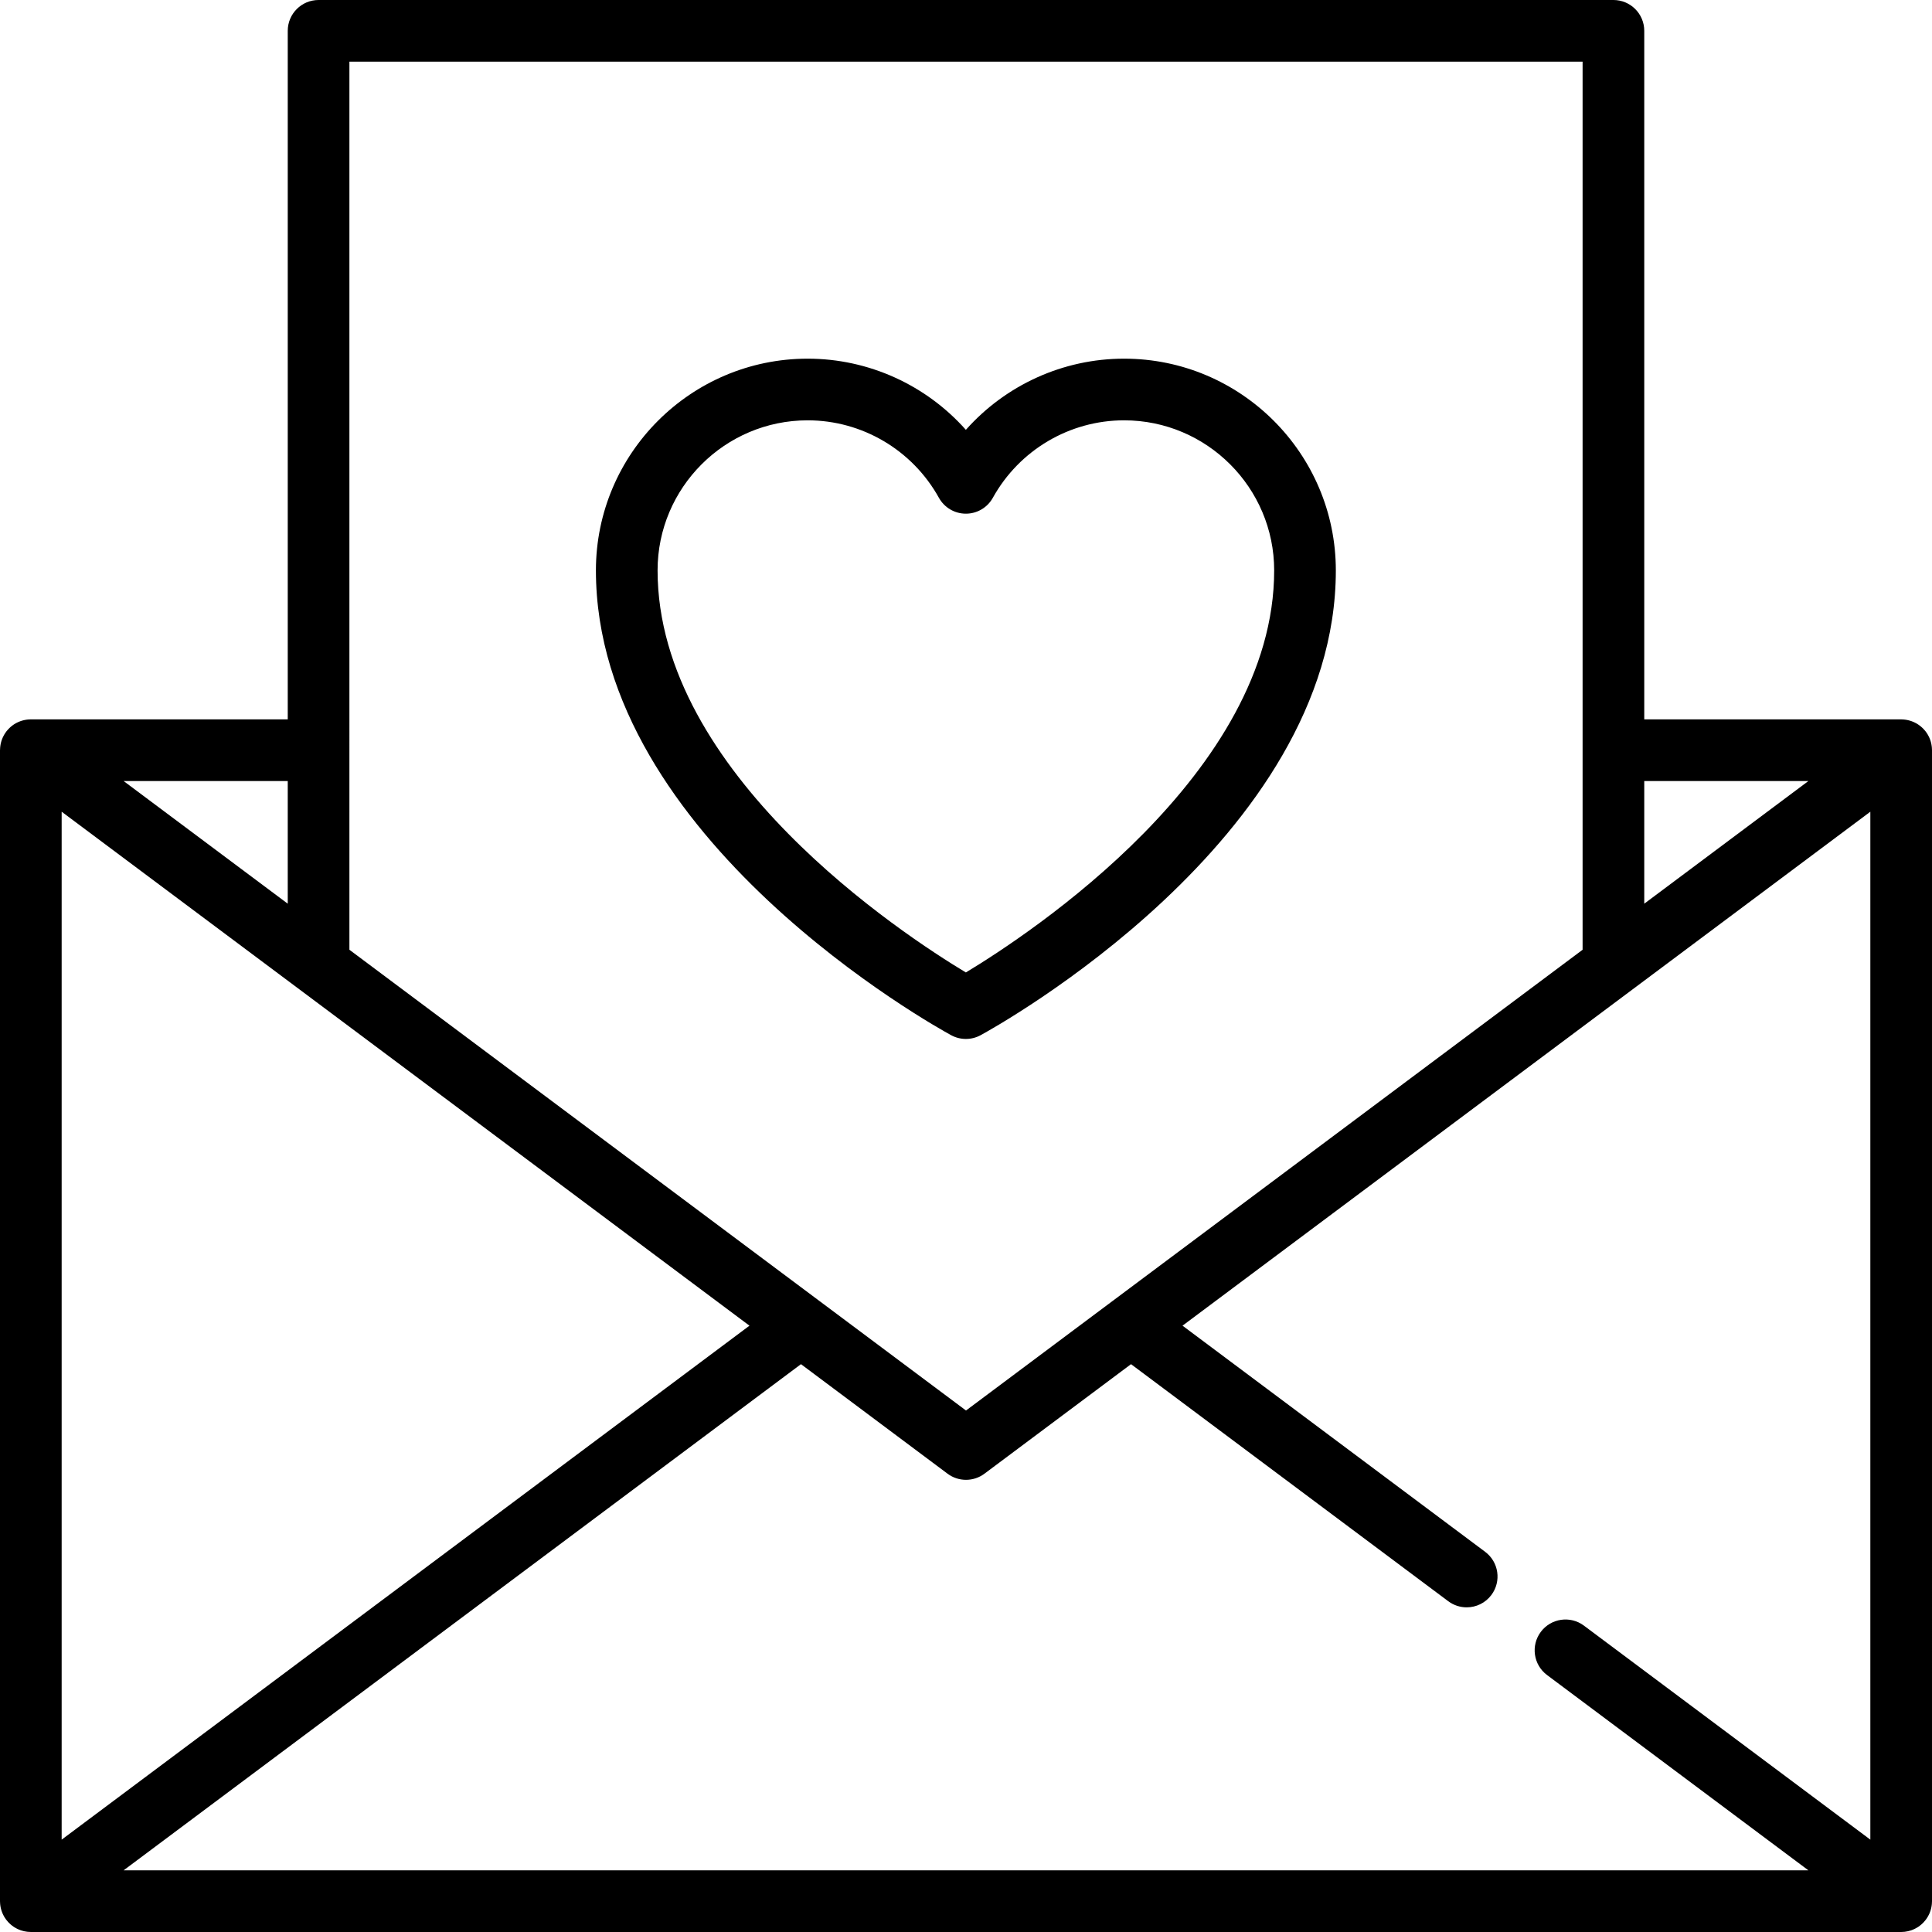 <?xml version="1.0" encoding="iso-8859-1"?>
<!-- Uploaded to: SVG Repo, www.svgrepo.com, Generator: SVG Repo Mixer Tools -->
<svg fill="#000000" height="800px" width="800px" version="1.1" id="Layer_1" xmlns="http://www.w3.org/2000/svg" xmlns:xlink="http://www.w3.org/1999/xlink" 
	 viewBox="0 0 512 512" xml:space="preserve">
<g>
	<g>
		<path d="M511.991,198.632c-0.003-0.155-0.011-0.309-0.023-0.464c-0.009-0.119-0.02-0.235-0.034-0.353
			c-0.017-0.146-0.04-0.292-0.066-0.437c-0.022-0.123-0.045-0.245-0.071-0.366c-0.031-0.135-0.066-0.268-0.103-0.401
			c-0.036-0.127-0.072-0.255-0.113-0.379c-0.04-0.123-0.087-0.244-0.134-0.365c-0.051-0.132-0.103-0.263-0.161-0.391
			c-0.049-0.11-0.102-0.219-0.158-0.327c-0.068-0.135-0.137-0.268-0.212-0.399c-0.057-0.099-0.118-0.197-0.18-0.295
			c-0.085-0.134-0.172-0.265-0.264-0.392c-0.034-0.047-0.061-0.097-0.096-0.144c-0.035-0.047-0.075-0.088-0.111-0.134
			c-0.093-0.119-0.188-0.234-0.288-0.346c-0.085-0.097-0.17-0.192-0.258-0.284c-0.09-0.094-0.183-0.184-0.278-0.273
			c-0.103-0.098-0.208-0.195-0.316-0.286c-0.089-0.076-0.182-0.148-0.275-0.221c-0.117-0.091-0.234-0.181-0.355-0.265
			c-0.097-0.068-0.198-0.131-0.298-0.195c-0.12-0.076-0.24-0.151-0.363-0.221c-0.113-0.064-0.231-0.122-0.347-0.181
			c-0.114-0.058-0.229-0.115-0.346-0.167c-0.131-0.058-0.265-0.11-0.4-0.161c-0.11-0.041-0.219-0.084-0.33-0.121
			c-0.141-0.047-0.284-0.087-0.428-0.126c-0.113-0.03-0.225-0.061-0.339-0.087c-0.138-0.032-0.28-0.058-0.422-0.082
			c-0.127-0.022-0.255-0.042-0.383-0.059c-0.127-0.015-0.256-0.027-0.386-0.037c-0.149-0.012-0.297-0.02-0.448-0.023
			c-0.059-0.001-0.117-0.009-0.175-0.009h-68.085V8.17c0-4.512-3.657-8.17-8.17-8.17H84.426c-4.513,0-8.17,3.658-8.17,8.17v182.468
			H8.17c-0.058,0-0.113,0.008-0.171,0.009c-0.153,0.003-0.305,0.011-0.458,0.023c-0.126,0.01-0.252,0.021-0.376,0.036
			c-0.132,0.016-0.263,0.037-0.393,0.06c-0.138,0.024-0.276,0.049-0.412,0.08c-0.117,0.026-0.232,0.058-0.349,0.089
			c-0.141,0.038-0.281,0.077-0.419,0.123c-0.114,0.038-0.227,0.082-0.34,0.124c-0.131,0.05-0.261,0.1-0.389,0.157
			c-0.121,0.053-0.239,0.112-0.356,0.172c-0.113,0.057-0.228,0.113-0.338,0.175c-0.125,0.071-0.248,0.148-0.371,0.225
			c-0.098,0.062-0.196,0.124-0.291,0.19c-0.123,0.085-0.242,0.176-0.361,0.27c-0.09,0.071-0.182,0.142-0.269,0.217
			c-0.109,0.093-0.215,0.191-0.319,0.291c-0.093,0.088-0.185,0.178-0.274,0.27c-0.089,0.093-0.175,0.19-0.26,0.286
			c-0.098,0.112-0.194,0.228-0.286,0.345c-0.036,0.047-0.076,0.087-0.112,0.135c-0.035,0.047-0.063,0.096-0.096,0.144
			c-0.091,0.129-0.18,0.259-0.264,0.392c-0.062,0.098-0.122,0.196-0.18,0.295c-0.075,0.131-0.145,0.264-0.212,0.398
			c-0.054,0.109-0.109,0.218-0.158,0.329c-0.058,0.129-0.11,0.258-0.16,0.39c-0.047,0.122-0.093,0.243-0.134,0.366
			c-0.041,0.125-0.078,0.252-0.113,0.379c-0.037,0.133-0.073,0.267-0.103,0.401c-0.027,0.121-0.05,0.243-0.071,0.366
			c-0.026,0.146-0.049,0.291-0.066,0.437c-0.014,0.117-0.025,0.234-0.034,0.353c-0.012,0.155-0.021,0.309-0.023,0.464
			C0.008,198.692,0,198.749,0,198.809V503.83c0,0.06,0.008,0.117,0.009,0.176c0.003,0.155,0.011,0.309,0.023,0.464
			c0.009,0.119,0.02,0.235,0.034,0.353c0.017,0.146,0.04,0.292,0.066,0.437c0.022,0.123,0.045,0.245,0.071,0.366
			c0.031,0.135,0.066,0.268,0.104,0.401c0.036,0.127,0.072,0.255,0.113,0.379c0.04,0.123,0.087,0.244,0.134,0.366
			c0.051,0.132,0.102,0.261,0.16,0.39c0.049,0.111,0.103,0.22,0.158,0.329c0.068,0.135,0.137,0.268,0.212,0.398
			c0.057,0.099,0.118,0.197,0.18,0.295c0.085,0.134,0.172,0.265,0.264,0.392c0.034,0.047,0.061,0.097,0.096,0.144
			c0.029,0.04,0.064,0.073,0.095,0.112c0.131,0.169,0.269,0.331,0.413,0.489c0.065,0.072,0.129,0.147,0.196,0.216
			c0.179,0.182,0.365,0.355,0.559,0.521c0.072,0.061,0.145,0.119,0.218,0.176c0.183,0.145,0.37,0.283,0.565,0.413
			c0.093,0.061,0.188,0.115,0.284,0.172c0.159,0.096,0.32,0.19,0.487,0.275c0.097,0.05,0.196,0.096,0.295,0.142
			c0.174,0.081,0.352,0.156,0.534,0.224c0.093,0.035,0.185,0.071,0.28,0.102c0.196,0.066,0.397,0.123,0.599,0.174
			c0.084,0.022,0.167,0.046,0.251,0.064c0.22,0.049,0.444,0.085,0.671,0.115c0.07,0.01,0.139,0.024,0.21,0.032
			c0.283,0.031,0.571,0.048,0.863,0.049C8.183,512,503.817,512,503.817,512c0.331-0.002,0.619-0.02,0.902-0.05
			c0.071-0.008,0.139-0.023,0.21-0.032c0.227-0.031,0.451-0.066,0.671-0.115c0.084-0.018,0.167-0.044,0.251-0.064
			c0.203-0.051,0.403-0.108,0.599-0.174c0.094-0.032,0.186-0.068,0.279-0.102c0.182-0.069,0.359-0.144,0.534-0.224
			c0.099-0.046,0.197-0.091,0.294-0.142c0.167-0.085,0.328-0.179,0.487-0.275c0.095-0.058,0.192-0.111,0.284-0.172
			c0.195-0.129,0.382-0.268,0.565-0.413c0.073-0.058,0.146-0.115,0.218-0.176c0.194-0.165,0.381-0.338,0.559-0.521
			c0.068-0.07,0.131-0.144,0.196-0.216c0.144-0.158,0.282-0.32,0.413-0.489c0.031-0.039,0.065-0.073,0.095-0.112
			c0.035-0.047,0.063-0.096,0.096-0.144c0.092-0.129,0.18-0.259,0.264-0.392c0.062-0.098,0.122-0.196,0.18-0.295
			c0.075-0.131,0.145-0.264,0.212-0.399c0.055-0.109,0.108-0.217,0.158-0.327c0.058-0.129,0.11-0.259,0.161-0.391
			c0.047-0.121,0.093-0.242,0.134-0.365c0.041-0.125,0.078-0.252,0.113-0.379c0.037-0.133,0.073-0.267,0.104-0.401
			c0.027-0.121,0.05-0.243,0.071-0.366c0.026-0.146,0.049-0.291,0.066-0.437c0.014-0.117,0.025-0.234,0.034-0.353
			c0.012-0.155,0.021-0.309,0.023-0.464c0.001-0.059,0.009-0.117,0.009-0.176V198.809H512
			C512,198.749,511.992,198.692,511.991,198.632z M435.745,206.979h43.503l-43.503,32.508V206.979z M92.596,16.34h326.808v235.357
			l-124.452,92.997C294.915,344.722,256,373.801,256,373.801l-38.922-29.085c-0.027-0.021-124.482-93.02-124.482-93.02V16.34z
			 M76.255,206.979v32.508l-43.503-32.508H76.255z M16.34,215.113l182.276,136.206L16.34,487.525V215.113z M495.66,487.525
			l-75.898-56.714c-3.613-2.702-8.735-1.96-11.435,1.654c-2.701,3.615-1.961,8.735,1.655,11.435l69.266,51.76H32.753
			l179.513-134.142l38.844,29.027c1.45,1.084,3.17,1.625,4.89,1.625c1.72,0,3.44-0.541,4.89-1.625l38.844-29.027l84.067,62.82
			c1.467,1.097,3.183,1.626,4.884,1.626c2.489,0,4.947-1.133,6.551-3.28c2.701-3.615,1.961-8.734-1.655-11.435l-80.199-59.93
			L495.66,215.113V487.525z"/>
	</g>
</g>
<g>
	<g>
		<path d="M297.891,95.05c-16.194,0-31.399,7.012-41.925,18.86c-10.528-11.848-25.733-18.86-41.926-18.86
			c-30.942,0-56.116,25.174-56.116,56.116c0,71.197,90.297,121.087,94.142,123.175c1.216,0.661,2.559,0.991,3.901,0.991
			c1.342,0,2.685-0.33,3.901-0.991c3.843-2.088,94.142-51.978,94.142-123.175C354.009,120.223,328.835,95.05,297.891,95.05z
			 M255.963,257.71c-16.767-10.086-81.698-52.639-81.698-106.545c-0.001-21.931,17.843-39.775,39.774-39.775
			c14.432,0,27.759,7.867,34.781,20.532c1.44,2.597,4.177,4.208,7.146,4.208c2.971,0,5.705-1.611,7.146-4.209
			c7.02-12.665,20.348-20.532,34.78-20.532c21.933,0,39.777,17.844,39.777,39.776C337.669,204.972,272.72,247.61,255.963,257.71z"/>
	</g>
</g>
</svg>